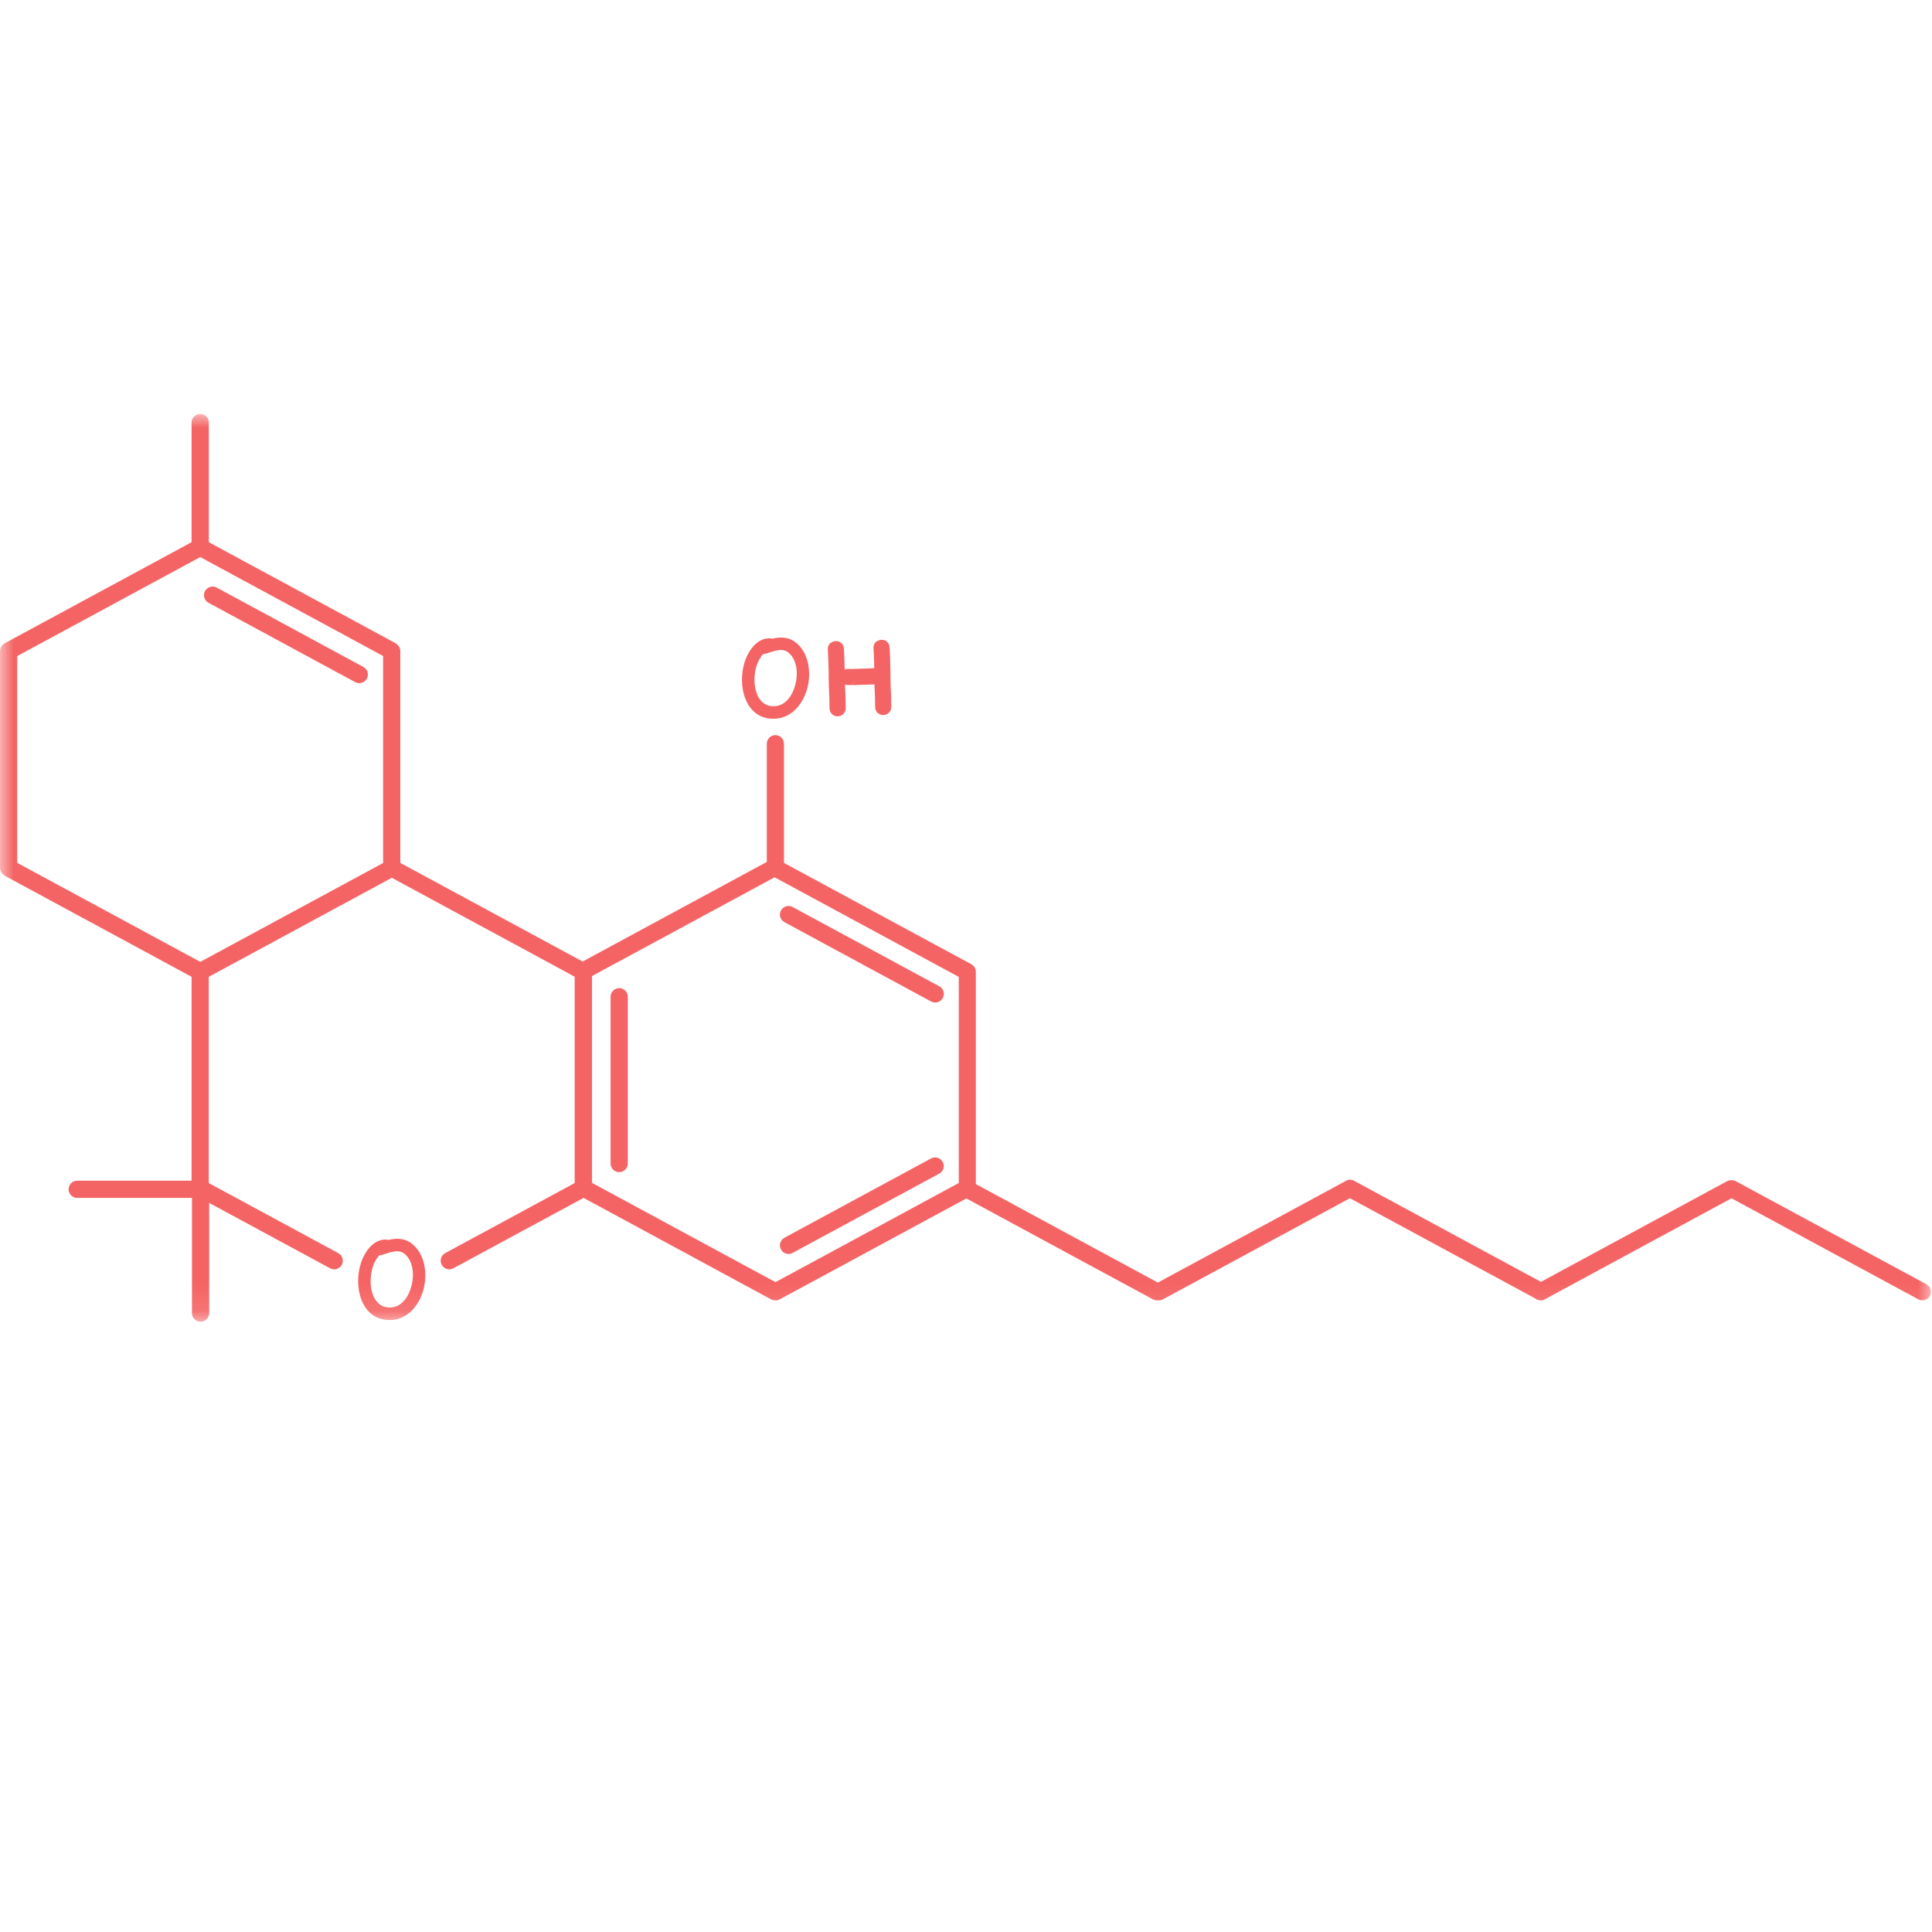 <svg xmlns="http://www.w3.org/2000/svg" fill="none" viewBox="0 0 70 70" height="70" width="70">
<mask height="33" width="70" y="15" x="0" maskUnits="userSpaceOnUse" style="mask-type:luminance" id="mask0_2059_11890">
<path fill="white" d="M0 15H70V47.894H0V15Z"></path>
</mask>
<g mask="url(#mask0_2059_11890)">
<path fill="#F56464" d="M22.747 36.115V42.156C22.747 42.329 22.607 42.468 22.435 42.468C22.264 42.468 22.123 42.328 22.123 42.156V36.115C22.123 35.942 22.264 35.802 22.435 35.802C22.607 35.802 22.747 35.943 22.747 36.115ZM33.733 41.973L28.422 44.845C28.27 44.928 28.213 45.117 28.296 45.269C28.352 45.374 28.459 45.433 28.571 45.433C28.621 45.433 28.672 45.421 28.719 45.395L34.03 42.523C34.182 42.441 34.239 42.252 34.156 42.1C34.074 41.948 33.885 41.891 33.733 41.973ZM7.554 21.84L12.868 24.714C12.916 24.739 12.967 24.751 13.017 24.751C13.129 24.751 13.236 24.691 13.292 24.587C13.375 24.435 13.318 24.246 13.166 24.164L7.852 21.29C7.7 21.208 7.511 21.265 7.428 21.416C7.346 21.568 7.402 21.758 7.554 21.84ZM69.926 46.95C69.869 47.055 69.762 47.113 69.651 47.113C69.601 47.113 69.549 47.102 69.502 47.076L62.736 43.416L56.032 47.044C55.974 47.091 55.901 47.116 55.827 47.115C55.753 47.115 55.68 47.091 55.622 47.044L48.911 43.414L42.139 47.076C42.081 47.109 42.017 47.12 41.955 47.111C41.893 47.12 41.828 47.109 41.77 47.076L35.013 43.422L28.255 47.076C28.205 47.104 28.151 47.115 28.096 47.113C28.04 47.115 27.987 47.104 27.935 47.076L21.144 43.402L16.427 45.952C16.275 46.035 16.086 45.979 16.005 45.827C15.922 45.675 15.978 45.486 16.13 45.403L20.821 42.865V35.387L14.197 31.804L7.564 35.392V42.864L12.257 45.403C12.409 45.486 12.466 45.675 12.384 45.827C12.301 45.979 12.112 46.035 11.96 45.952L7.579 43.584V47.575C7.579 47.748 7.438 47.888 7.266 47.888C7.095 47.888 6.955 47.747 6.955 47.575V43.402H2.796C2.623 43.402 2.485 43.262 2.485 43.091C2.485 42.919 2.625 42.778 2.796 42.778H6.941V35.391L0.191 31.74C0.163 31.724 0.141 31.707 0.12 31.687C0.047 31.631 0 31.542 0 31.442V23.592C0 23.483 0.055 23.388 0.139 23.331C0.155 23.319 0.173 23.306 0.191 23.296L6.941 19.645V15.311C6.941 15.138 7.082 15 7.254 15C7.425 15 7.566 15.14 7.566 15.311V19.645L14.317 23.296C14.341 23.309 14.362 23.326 14.382 23.343C14.456 23.4 14.504 23.49 14.504 23.592V31.265L21.11 34.838L27.782 31.229V26.947C27.782 26.774 27.923 26.635 28.094 26.635C28.265 26.635 28.405 26.776 28.405 26.947V31.265L35.173 34.925C35.189 34.933 35.203 34.944 35.219 34.954C35.302 35.011 35.357 35.106 35.357 35.214V42.902L41.952 46.47L48.722 42.809C48.817 42.736 48.95 42.72 49.062 42.782L55.832 46.444L62.573 42.798C62.623 42.77 62.678 42.759 62.734 42.761C62.787 42.759 62.842 42.77 62.893 42.798L69.798 46.531C69.95 46.614 70.007 46.803 69.924 46.955L69.926 46.95ZM13.882 23.769L7.255 20.184L0.624 23.771V31.263L7.257 34.85L13.88 31.269V23.769H13.882ZM34.737 35.394L28.066 31.786L21.45 35.364V42.858L28.098 46.454L34.738 42.863V35.394H34.737ZM28.422 33.412L33.736 36.286C33.783 36.312 33.834 36.323 33.885 36.323C33.997 36.323 34.103 36.263 34.159 36.16C34.242 36.008 34.186 35.818 34.034 35.736L28.719 32.863C28.567 32.78 28.378 32.837 28.296 32.989C28.213 33.141 28.27 33.33 28.422 33.412ZM28.896 23.33C29.293 23.697 29.401 24.35 29.253 24.926C29.099 25.515 28.681 26.003 28.1 26.039C27.538 26.073 27.179 25.759 27.005 25.313C26.846 24.912 26.846 24.396 26.985 23.972C27.056 23.753 27.19 23.504 27.37 23.34C27.513 23.207 27.686 23.126 27.881 23.126C27.913 23.126 27.942 23.133 27.969 23.144C28.042 23.126 28.113 23.112 28.186 23.105C28.432 23.081 28.674 23.128 28.896 23.331V23.33ZM28.142 23.568C28.002 23.595 27.859 23.649 27.724 23.688C27.699 23.697 27.674 23.7 27.649 23.698C27.64 23.708 27.631 23.718 27.623 23.727C27.528 23.84 27.459 23.983 27.416 24.11C27.31 24.439 27.305 24.836 27.427 25.147C27.531 25.412 27.738 25.608 28.075 25.586C28.462 25.562 28.713 25.207 28.816 24.811C28.923 24.398 28.876 23.925 28.59 23.663C28.453 23.536 28.297 23.537 28.142 23.568ZM13.098 47.099C12.939 46.698 12.939 46.182 13.079 45.758C13.149 45.539 13.284 45.29 13.463 45.125C13.607 44.993 13.78 44.91 13.974 44.91C14.006 44.91 14.036 44.917 14.063 44.928C14.136 44.91 14.207 44.896 14.28 44.889C14.525 44.865 14.767 44.912 14.989 45.115C15.387 45.482 15.495 46.136 15.346 46.71C15.193 47.301 14.774 47.789 14.194 47.824C13.631 47.858 13.273 47.545 13.098 47.099ZM13.518 46.932C13.624 47.197 13.831 47.393 14.166 47.372C14.555 47.347 14.805 46.992 14.908 46.596C15.015 46.184 14.968 45.71 14.682 45.449C14.544 45.32 14.389 45.322 14.234 45.353C14.094 45.38 13.951 45.433 13.815 45.474C13.792 45.482 13.766 45.486 13.741 45.484C13.733 45.493 13.723 45.504 13.716 45.513C13.62 45.625 13.55 45.769 13.509 45.896C13.402 46.224 13.397 46.622 13.518 46.932ZM31.709 25.631C31.709 25.631 31.709 25.631 31.709 25.629C31.709 25.629 31.704 25.502 31.704 25.438C31.704 25.331 31.704 25.207 31.696 25.101C31.69 25 31.685 24.898 31.683 24.794H31.677C31.464 24.812 31.25 24.804 31.037 24.818C30.963 24.823 30.888 24.822 30.816 24.822C30.8 24.822 30.758 24.82 30.725 24.818C30.704 24.818 30.687 24.817 30.687 24.817C30.66 24.813 30.636 24.808 30.615 24.801C30.617 24.904 30.622 25.006 30.628 25.106C30.636 25.224 30.638 25.364 30.638 25.484C30.638 25.507 30.638 25.538 30.638 25.567C30.644 25.597 30.646 25.63 30.641 25.661C30.641 25.818 30.52 25.947 30.362 25.954C30.201 25.963 30.064 25.839 30.056 25.678C30.056 25.678 30.056 25.678 30.056 25.675C30.056 25.675 30.051 25.549 30.051 25.484C30.051 25.378 30.051 25.253 30.043 25.148C30.017 24.785 30.033 24.4 30.014 24.033C30.007 23.92 30.009 23.805 30.002 23.692C30.002 23.672 29.996 23.585 29.995 23.558C29.995 23.547 29.993 23.534 29.993 23.522C29.993 23.227 30.297 23.228 30.309 23.228C30.335 23.23 30.537 23.246 30.573 23.474C30.573 23.483 30.583 23.623 30.586 23.655C30.594 23.769 30.592 23.888 30.597 24.004C30.602 24.088 30.604 24.172 30.606 24.256C30.634 24.245 30.671 24.237 30.72 24.237C30.728 24.237 30.736 24.237 30.744 24.237C30.761 24.237 30.801 24.239 30.814 24.239C30.874 24.239 30.935 24.24 30.995 24.235C31.206 24.221 31.418 24.227 31.63 24.211C31.645 24.211 31.659 24.209 31.676 24.207C31.676 24.133 31.672 24.059 31.669 23.985C31.662 23.872 31.664 23.757 31.658 23.644C31.658 23.624 31.651 23.537 31.649 23.509C31.649 23.498 31.648 23.485 31.648 23.474C31.648 23.178 31.952 23.18 31.964 23.18C31.991 23.181 32.192 23.197 32.228 23.425C32.228 23.435 32.238 23.575 32.241 23.607C32.249 23.721 32.248 23.84 32.252 23.955C32.272 24.319 32.255 24.699 32.28 25.06C32.288 25.177 32.289 25.318 32.289 25.438C32.289 25.46 32.289 25.491 32.289 25.52C32.296 25.551 32.298 25.583 32.293 25.613C32.293 25.77 32.172 25.899 32.013 25.908C31.853 25.916 31.715 25.791 31.708 25.631H31.709ZM30.991 24.64C30.954 24.732 30.871 24.799 30.77 24.817C30.915 24.797 30.973 24.694 30.991 24.64Z" clip-rule="evenodd" fill-rule="evenodd"></path>
</g>
</svg>
